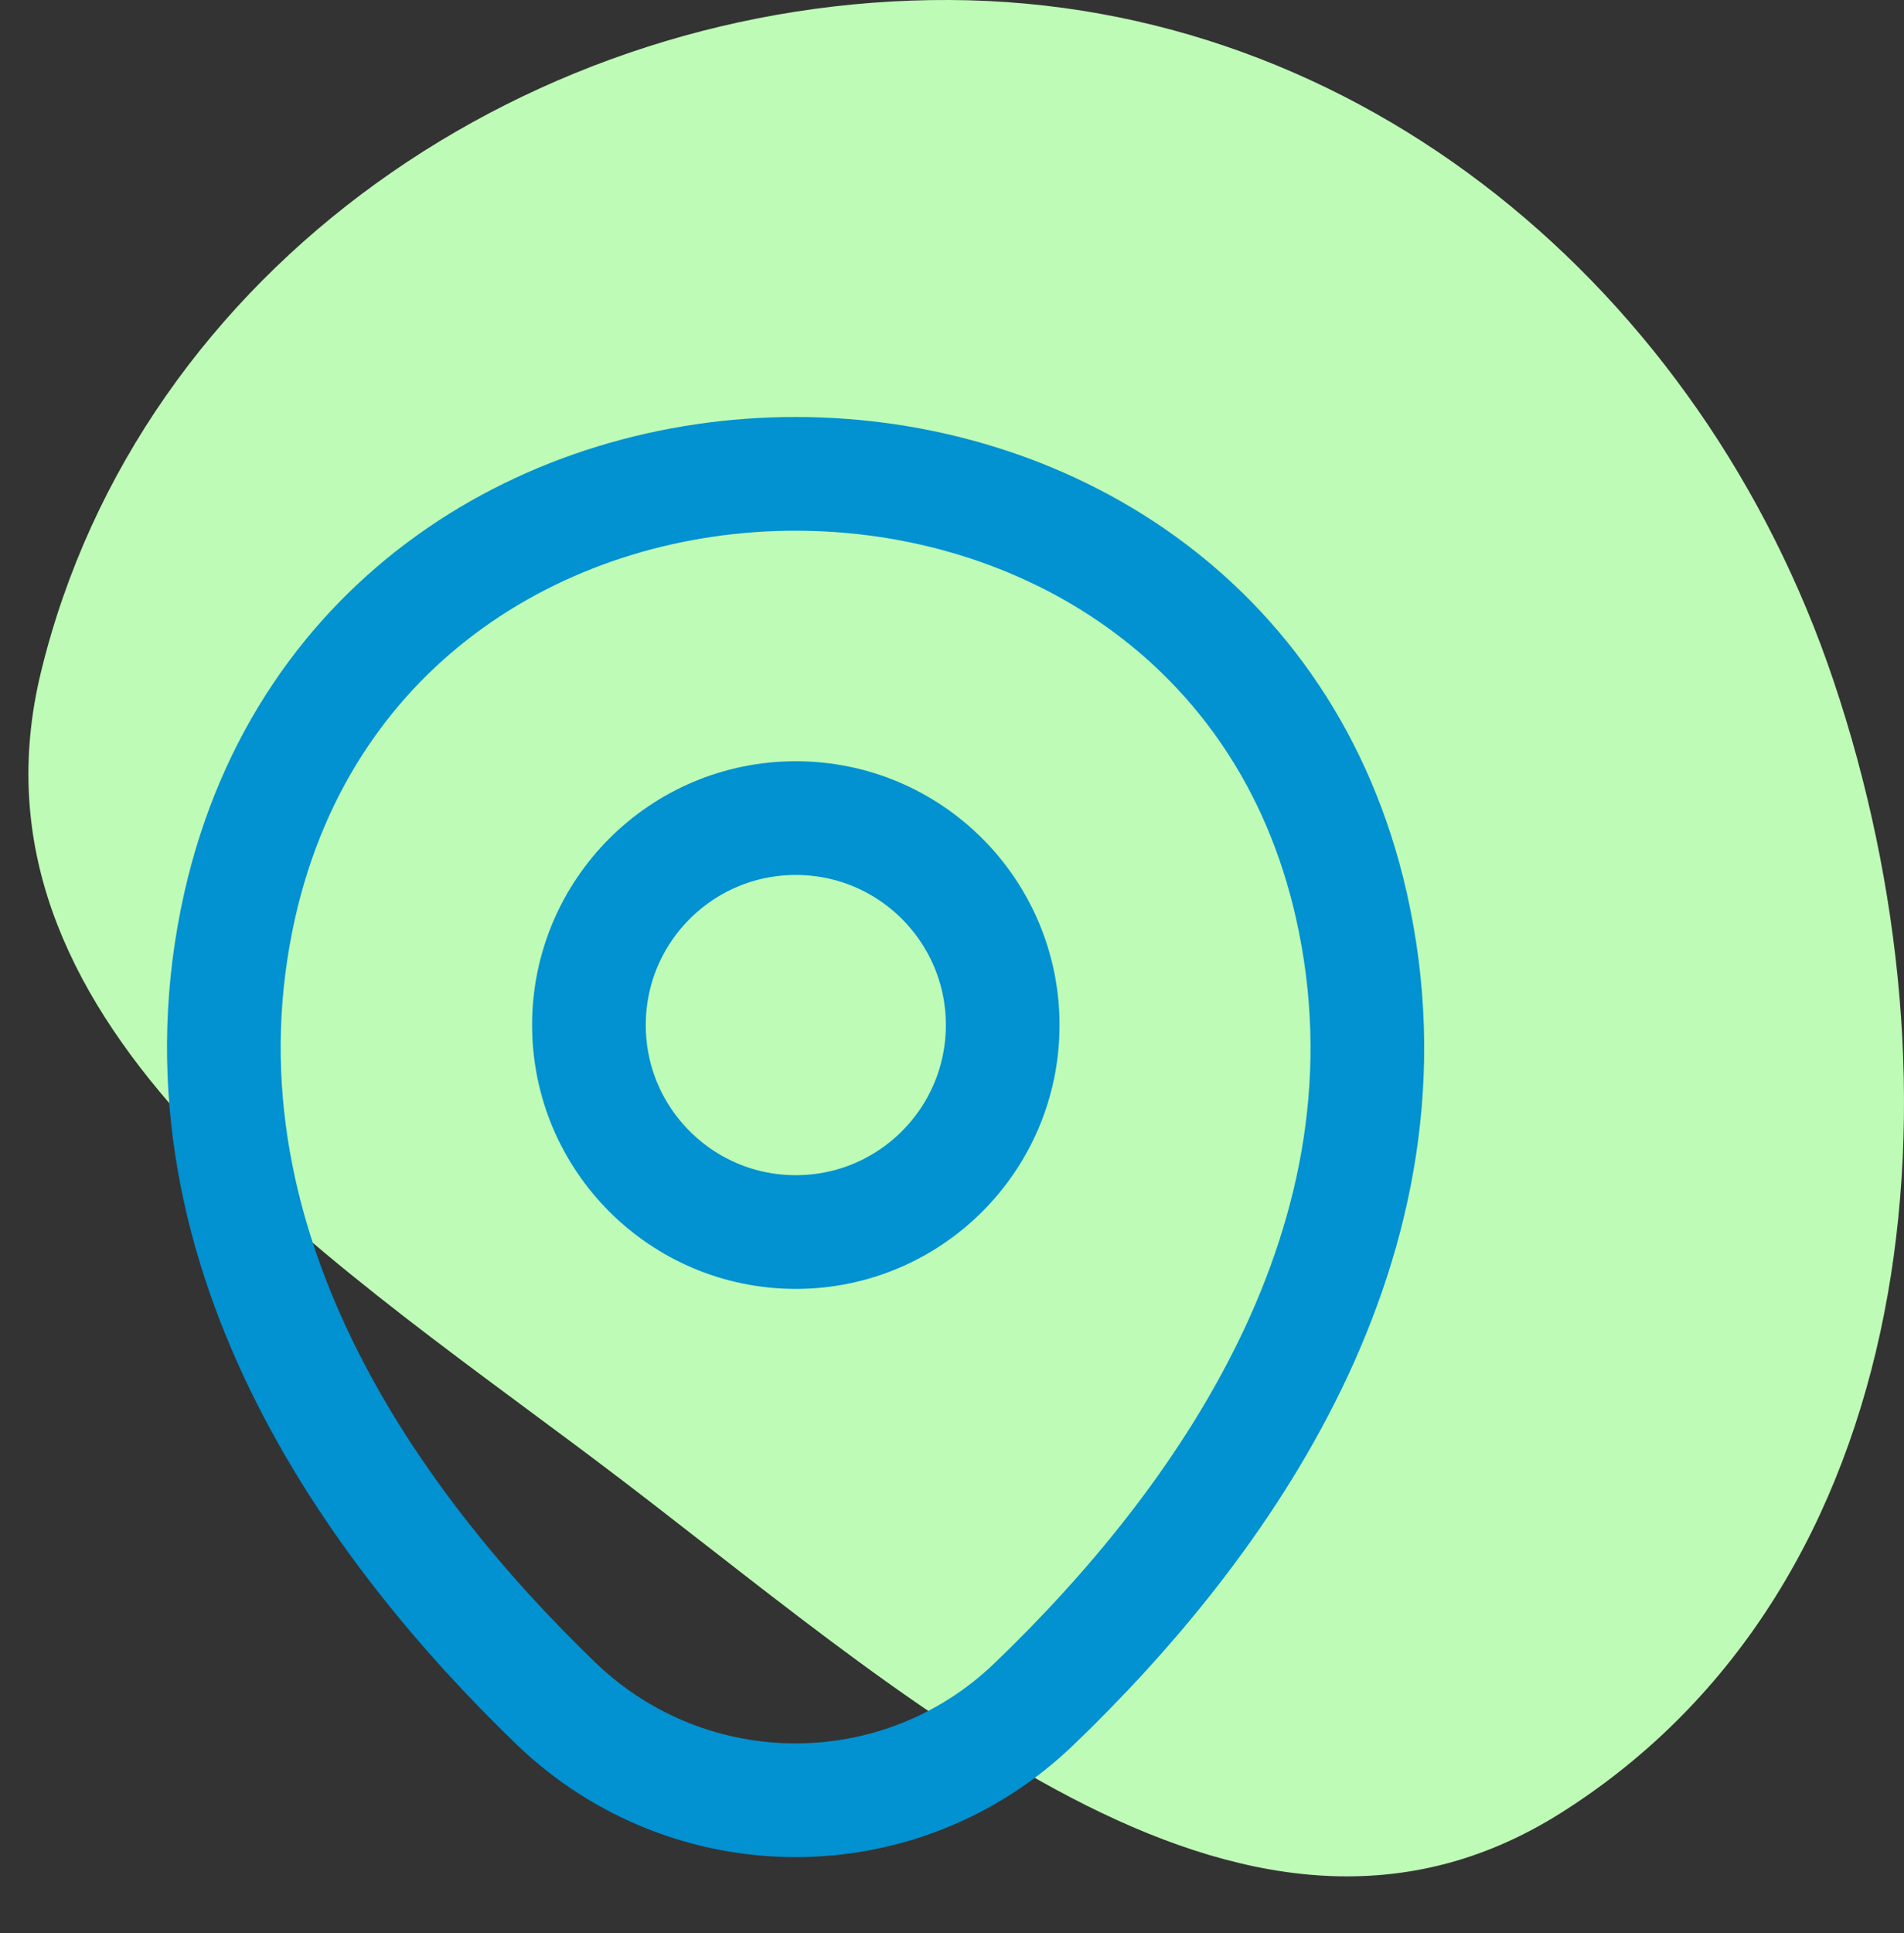 <svg xmlns="http://www.w3.org/2000/svg" width="67" height="68" viewBox="0 0 67 68" fill="none">
<rect x="0" y="0" width="67" height="68" fill="#333333" stroke="none"/>
<path fill-rule="evenodd" clip-rule="evenodd" d="M33.432 0C47.866 0.068 59.893 10.201 64.518 23.938C69.337 38.25 67.652 55.762 54.907 63.781C43.618 70.883 31.616 59.361 20.946 51.351C10.974 43.865 -1.513 35.792 1.441 23.643C4.914 9.359 18.797 -0.068 33.432 0Z" fill="#BEFBB6"/>
<path d="M28.004 43.336C32.024 43.336 35.284 40.077 35.284 36.056C35.284 32.035 32.024 28.776 28.004 28.776C23.983 28.776 20.724 32.035 20.724 36.056C20.724 40.077 23.983 43.336 28.004 43.336Z" stroke="#0291D1" stroke-width="4"/>
<path d="M8.443 31.811C13.04 11.604 42.977 11.627 47.55 31.834C50.233 43.688 42.86 53.721 36.397 59.928C31.707 64.454 24.287 64.454 19.573 59.928C13.133 53.721 5.76 43.664 8.443 31.811Z" stroke="#0291D1" stroke-width="4"/>
</svg>